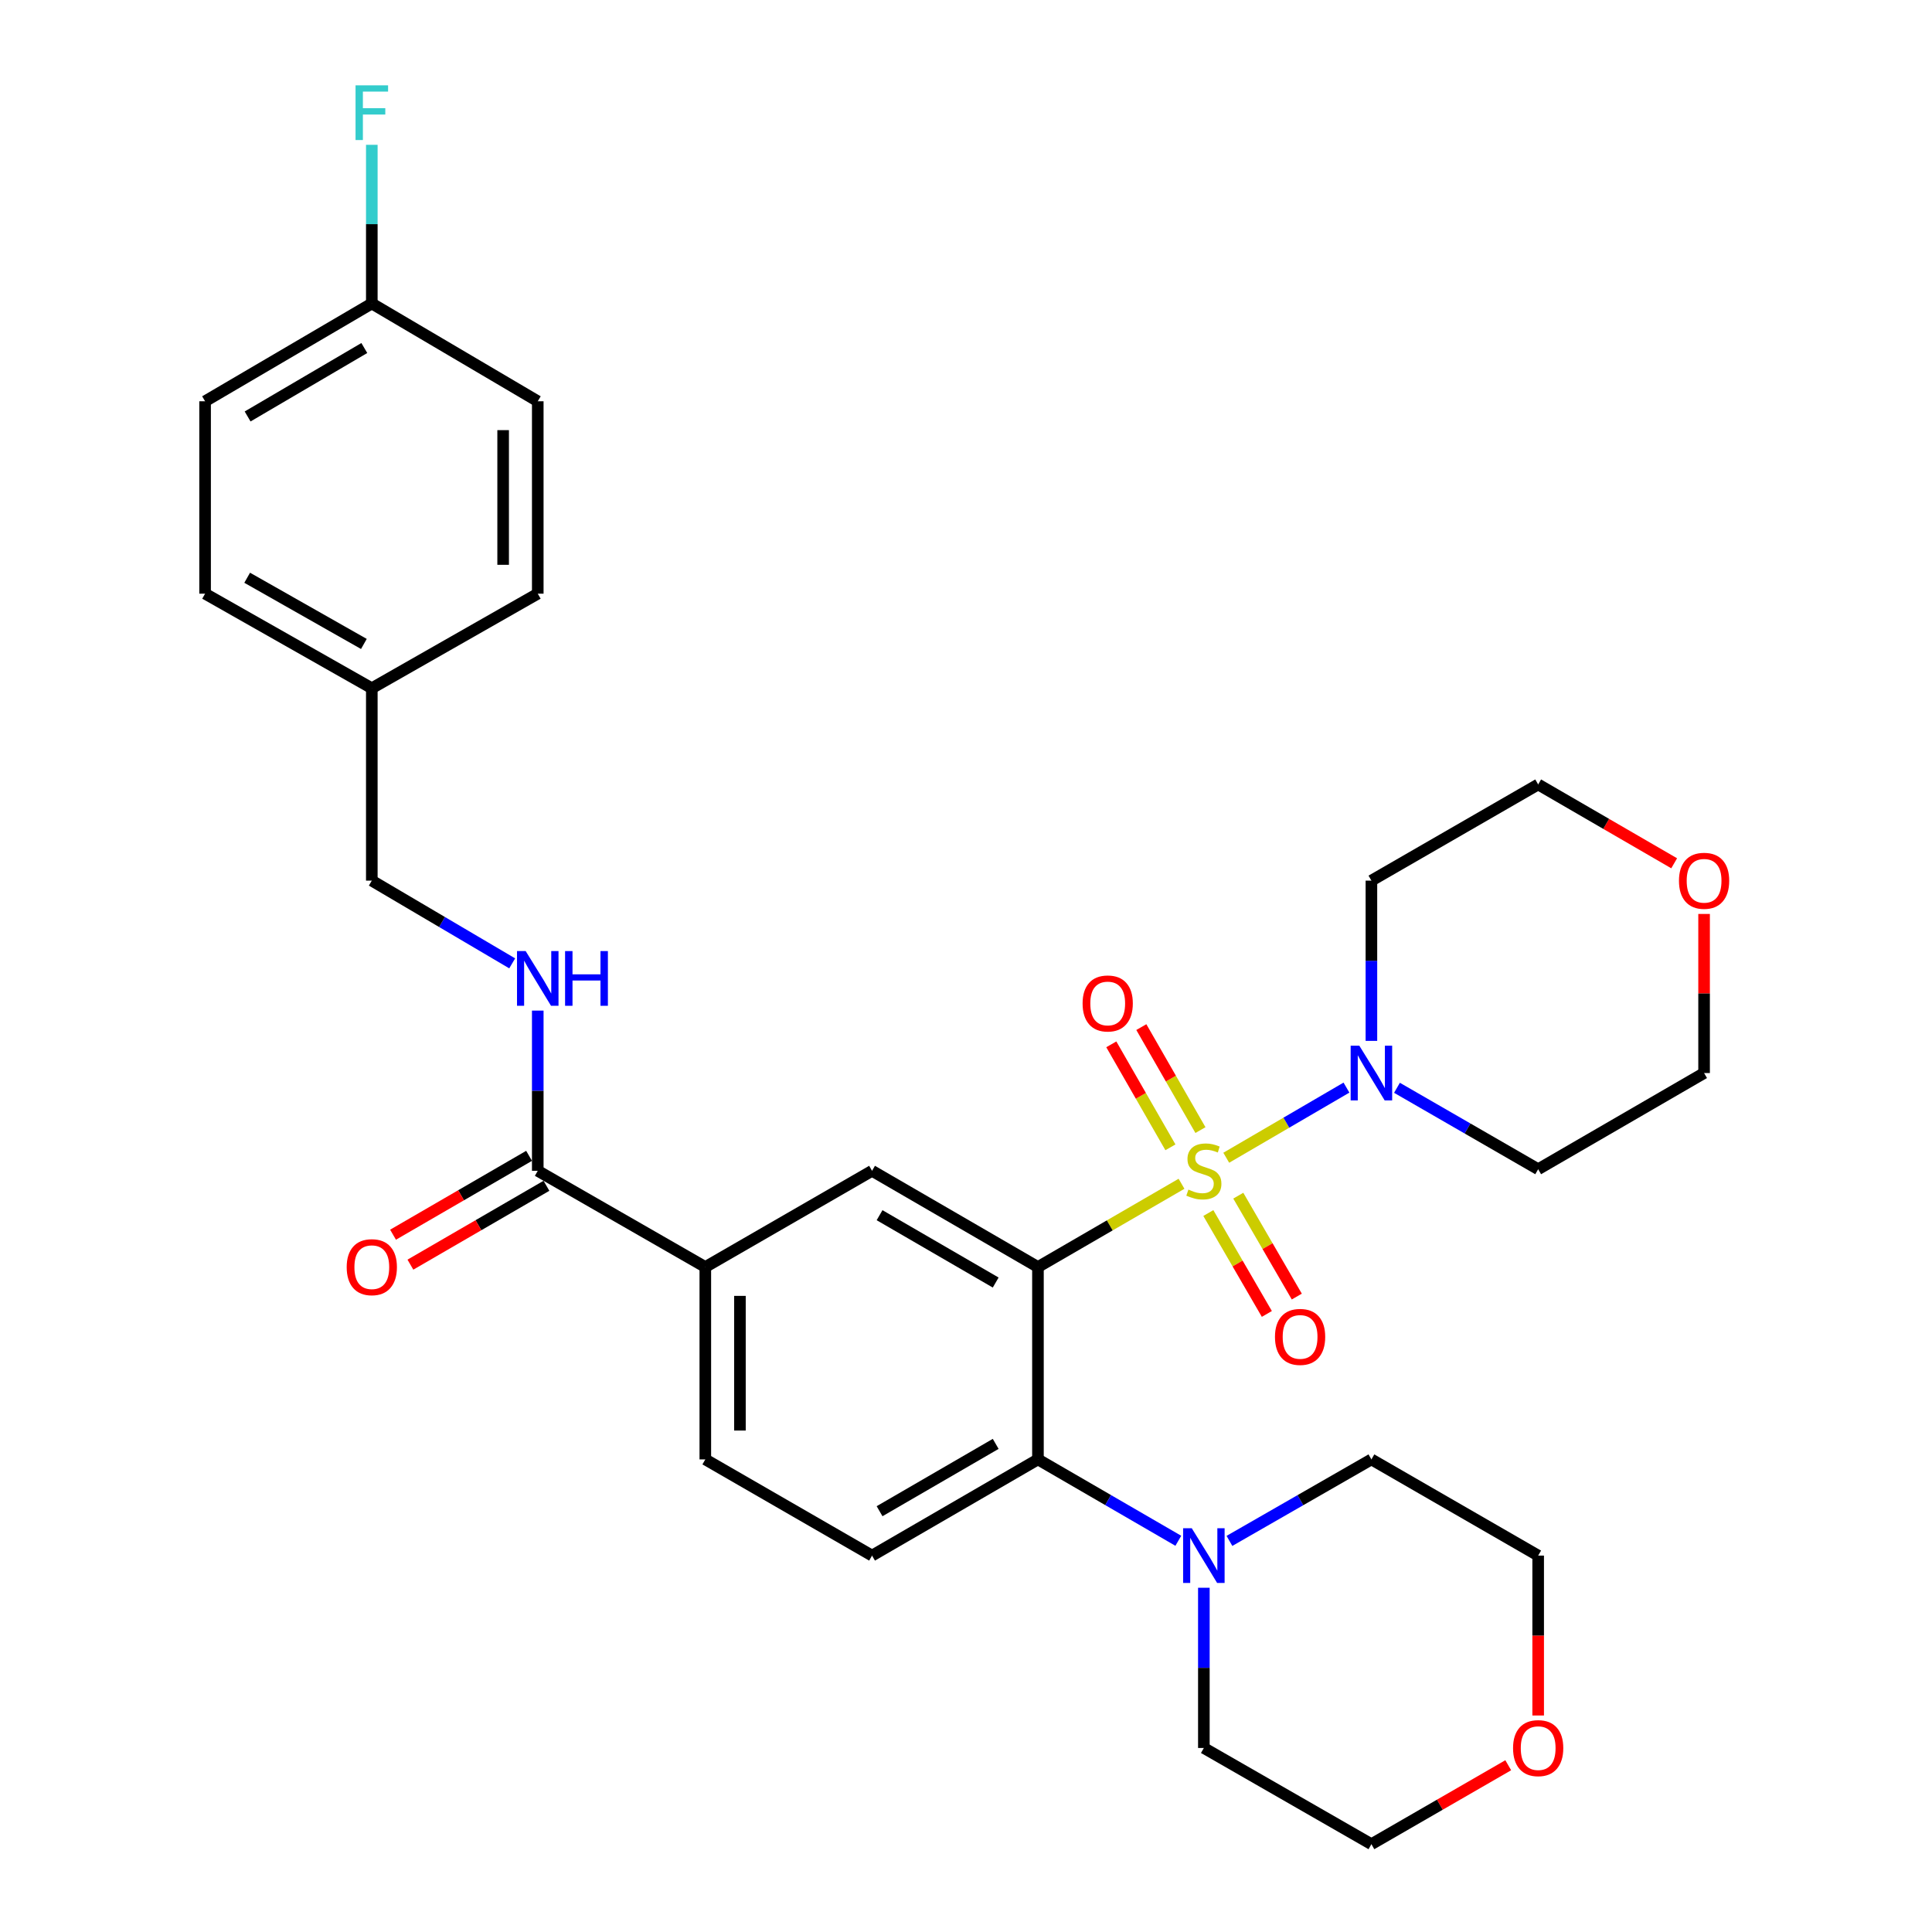 <?xml version='1.0' encoding='iso-8859-1'?>
<svg version='1.1' baseProfile='full'
              xmlns='http://www.w3.org/2000/svg'
                      xmlns:rdkit='http://www.rdkit.org/xml'
                      xmlns:xlink='http://www.w3.org/1999/xlink'
                  xml:space='preserve'
width='1000px' height='1000px' viewBox='0 0 1000 1000'>
<!-- END OF HEADER -->
<rect style='opacity:1.0;fill:#FFFFFF;stroke:none' width='1000' height='1000' x='0' y='0'> </rect>
<path class='bond-0' d='M 611.555,612.715 L 574.397,634.262' style='fill:none;fill-rule:evenodd;stroke:#CCCC00;stroke-width:6px;stroke-linecap:butt;stroke-linejoin:miter;stroke-opacity:1' />
<path class='bond-0' d='M 574.397,634.262 L 537.24,655.809' style='fill:none;fill-rule:evenodd;stroke:#000000;stroke-width:6px;stroke-linecap:butt;stroke-linejoin:miter;stroke-opacity:1' />
<path class='bond-1' d='M 634.707,599.248 L 665.816,581.095' style='fill:none;fill-rule:evenodd;stroke:#CCCC00;stroke-width:6px;stroke-linecap:butt;stroke-linejoin:miter;stroke-opacity:1' />
<path class='bond-1' d='M 665.816,581.095 L 696.925,562.942' style='fill:none;fill-rule:evenodd;stroke:#0000FF;stroke-width:6px;stroke-linecap:butt;stroke-linejoin:miter;stroke-opacity:1' />
<path class='bond-7' d='M 625.434,627.868 L 640.577,653.98' style='fill:none;fill-rule:evenodd;stroke:#CCCC00;stroke-width:6px;stroke-linecap:butt;stroke-linejoin:miter;stroke-opacity:1' />
<path class='bond-7' d='M 640.577,653.98 L 655.72,680.092' style='fill:none;fill-rule:evenodd;stroke:#FF0000;stroke-width:6px;stroke-linecap:butt;stroke-linejoin:miter;stroke-opacity:1' />
<path class='bond-7' d='M 640.936,618.878 L 656.079,644.99' style='fill:none;fill-rule:evenodd;stroke:#CCCC00;stroke-width:6px;stroke-linecap:butt;stroke-linejoin:miter;stroke-opacity:1' />
<path class='bond-7' d='M 656.079,644.99 L 671.222,671.102' style='fill:none;fill-rule:evenodd;stroke:#FF0000;stroke-width:6px;stroke-linecap:butt;stroke-linejoin:miter;stroke-opacity:1' />
<path class='bond-8' d='M 621.348,584.931 L 606.049,558.279' style='fill:none;fill-rule:evenodd;stroke:#CCCC00;stroke-width:6px;stroke-linecap:butt;stroke-linejoin:miter;stroke-opacity:1' />
<path class='bond-8' d='M 606.049,558.279 L 590.751,531.627' style='fill:none;fill-rule:evenodd;stroke:#FF0000;stroke-width:6px;stroke-linecap:butt;stroke-linejoin:miter;stroke-opacity:1' />
<path class='bond-8' d='M 605.806,593.852 L 590.508,567.2' style='fill:none;fill-rule:evenodd;stroke:#CCCC00;stroke-width:6px;stroke-linecap:butt;stroke-linejoin:miter;stroke-opacity:1' />
<path class='bond-8' d='M 590.508,567.2 L 575.209,540.548' style='fill:none;fill-rule:evenodd;stroke:#FF0000;stroke-width:6px;stroke-linecap:butt;stroke-linejoin:miter;stroke-opacity:1' />
<path class='bond-2' d='M 537.24,655.809 L 537.24,755.384' style='fill:none;fill-rule:evenodd;stroke:#000000;stroke-width:6px;stroke-linecap:butt;stroke-linejoin:miter;stroke-opacity:1' />
<path class='bond-3' d='M 537.24,655.809 L 451.373,606.011' style='fill:none;fill-rule:evenodd;stroke:#000000;stroke-width:6px;stroke-linecap:butt;stroke-linejoin:miter;stroke-opacity:1' />
<path class='bond-3' d='M 515.369,663.841 L 455.263,628.982' style='fill:none;fill-rule:evenodd;stroke:#000000;stroke-width:6px;stroke-linecap:butt;stroke-linejoin:miter;stroke-opacity:1' />
<path class='bond-15' d='M 709.839,538.757 L 709.839,497.284' style='fill:none;fill-rule:evenodd;stroke:#0000FF;stroke-width:6px;stroke-linecap:butt;stroke-linejoin:miter;stroke-opacity:1' />
<path class='bond-15' d='M 709.839,497.284 L 709.839,455.811' style='fill:none;fill-rule:evenodd;stroke:#000000;stroke-width:6px;stroke-linecap:butt;stroke-linejoin:miter;stroke-opacity:1' />
<path class='bond-16' d='M 723.07,563.037 L 759.612,584.111' style='fill:none;fill-rule:evenodd;stroke:#0000FF;stroke-width:6px;stroke-linecap:butt;stroke-linejoin:miter;stroke-opacity:1' />
<path class='bond-16' d='M 759.612,584.111 L 796.154,605.184' style='fill:none;fill-rule:evenodd;stroke:#000000;stroke-width:6px;stroke-linecap:butt;stroke-linejoin:miter;stroke-opacity:1' />
<path class='bond-4' d='M 537.24,755.384 L 573.567,776.445' style='fill:none;fill-rule:evenodd;stroke:#000000;stroke-width:6px;stroke-linecap:butt;stroke-linejoin:miter;stroke-opacity:1' />
<path class='bond-4' d='M 573.567,776.445 L 609.895,797.507' style='fill:none;fill-rule:evenodd;stroke:#0000FF;stroke-width:6px;stroke-linecap:butt;stroke-linejoin:miter;stroke-opacity:1' />
<path class='bond-9' d='M 537.24,755.384 L 451.373,805.172' style='fill:none;fill-rule:evenodd;stroke:#000000;stroke-width:6px;stroke-linecap:butt;stroke-linejoin:miter;stroke-opacity:1' />
<path class='bond-9' d='M 515.371,747.35 L 455.264,782.201' style='fill:none;fill-rule:evenodd;stroke:#000000;stroke-width:6px;stroke-linecap:butt;stroke-linejoin:miter;stroke-opacity:1' />
<path class='bond-6' d='M 451.373,606.011 L 365.068,655.809' style='fill:none;fill-rule:evenodd;stroke:#000000;stroke-width:6px;stroke-linecap:butt;stroke-linejoin:miter;stroke-opacity:1' />
<path class='bond-25' d='M 636.356,797.571 L 673.098,776.478' style='fill:none;fill-rule:evenodd;stroke:#0000FF;stroke-width:6px;stroke-linecap:butt;stroke-linejoin:miter;stroke-opacity:1' />
<path class='bond-25' d='M 673.098,776.478 L 709.839,755.384' style='fill:none;fill-rule:evenodd;stroke:#000000;stroke-width:6px;stroke-linecap:butt;stroke-linejoin:miter;stroke-opacity:1' />
<path class='bond-26' d='M 623.116,821.821 L 623.116,863.285' style='fill:none;fill-rule:evenodd;stroke:#0000FF;stroke-width:6px;stroke-linecap:butt;stroke-linejoin:miter;stroke-opacity:1' />
<path class='bond-26' d='M 623.116,863.285 L 623.116,904.748' style='fill:none;fill-rule:evenodd;stroke:#000000;stroke-width:6px;stroke-linecap:butt;stroke-linejoin:miter;stroke-opacity:1' />
<path class='bond-5' d='M 278.345,606.011 L 365.068,655.809' style='fill:none;fill-rule:evenodd;stroke:#000000;stroke-width:6px;stroke-linecap:butt;stroke-linejoin:miter;stroke-opacity:1' />
<path class='bond-10' d='M 278.345,606.011 L 278.345,564.548' style='fill:none;fill-rule:evenodd;stroke:#000000;stroke-width:6px;stroke-linecap:butt;stroke-linejoin:miter;stroke-opacity:1' />
<path class='bond-10' d='M 278.345,564.548 L 278.345,523.084' style='fill:none;fill-rule:evenodd;stroke:#0000FF;stroke-width:6px;stroke-linecap:butt;stroke-linejoin:miter;stroke-opacity:1' />
<path class='bond-12' d='M 273.851,598.259 L 238.644,618.67' style='fill:none;fill-rule:evenodd;stroke:#000000;stroke-width:6px;stroke-linecap:butt;stroke-linejoin:miter;stroke-opacity:1' />
<path class='bond-12' d='M 238.644,618.67 L 203.436,639.081' style='fill:none;fill-rule:evenodd;stroke:#FF0000;stroke-width:6px;stroke-linecap:butt;stroke-linejoin:miter;stroke-opacity:1' />
<path class='bond-12' d='M 282.839,613.762 L 247.631,634.173' style='fill:none;fill-rule:evenodd;stroke:#000000;stroke-width:6px;stroke-linecap:butt;stroke-linejoin:miter;stroke-opacity:1' />
<path class='bond-12' d='M 247.631,634.173 L 212.424,654.584' style='fill:none;fill-rule:evenodd;stroke:#FF0000;stroke-width:6px;stroke-linecap:butt;stroke-linejoin:miter;stroke-opacity:1' />
<path class='bond-11' d='M 365.068,655.809 L 365.068,755.384' style='fill:none;fill-rule:evenodd;stroke:#000000;stroke-width:6px;stroke-linecap:butt;stroke-linejoin:miter;stroke-opacity:1' />
<path class='bond-11' d='M 382.988,670.745 L 382.988,740.448' style='fill:none;fill-rule:evenodd;stroke:#000000;stroke-width:6px;stroke-linecap:butt;stroke-linejoin:miter;stroke-opacity:1' />
<path class='bond-32' d='M 451.373,805.172 L 365.068,755.384' style='fill:none;fill-rule:evenodd;stroke:#000000;stroke-width:6px;stroke-linecap:butt;stroke-linejoin:miter;stroke-opacity:1' />
<path class='bond-17' d='M 265.112,498.636 L 228.78,477.224' style='fill:none;fill-rule:evenodd;stroke:#0000FF;stroke-width:6px;stroke-linecap:butt;stroke-linejoin:miter;stroke-opacity:1' />
<path class='bond-17' d='M 228.78,477.224 L 192.448,455.811' style='fill:none;fill-rule:evenodd;stroke:#000000;stroke-width:6px;stroke-linecap:butt;stroke-linejoin:miter;stroke-opacity:1' />
<path class='bond-13' d='M 882.031,473.061 L 882.031,514.234' style='fill:none;fill-rule:evenodd;stroke:#FF0000;stroke-width:6px;stroke-linecap:butt;stroke-linejoin:miter;stroke-opacity:1' />
<path class='bond-13' d='M 882.031,514.234 L 882.031,555.407' style='fill:none;fill-rule:evenodd;stroke:#000000;stroke-width:6px;stroke-linecap:butt;stroke-linejoin:miter;stroke-opacity:1' />
<path class='bond-31' d='M 866.549,446.837 L 831.352,426.435' style='fill:none;fill-rule:evenodd;stroke:#FF0000;stroke-width:6px;stroke-linecap:butt;stroke-linejoin:miter;stroke-opacity:1' />
<path class='bond-31' d='M 831.352,426.435 L 796.154,406.033' style='fill:none;fill-rule:evenodd;stroke:#000000;stroke-width:6px;stroke-linecap:butt;stroke-linejoin:miter;stroke-opacity:1' />
<path class='bond-14' d='M 780.663,913.685 L 745.251,934.115' style='fill:none;fill-rule:evenodd;stroke:#FF0000;stroke-width:6px;stroke-linecap:butt;stroke-linejoin:miter;stroke-opacity:1' />
<path class='bond-14' d='M 745.251,934.115 L 709.839,954.545' style='fill:none;fill-rule:evenodd;stroke:#000000;stroke-width:6px;stroke-linecap:butt;stroke-linejoin:miter;stroke-opacity:1' />
<path class='bond-33' d='M 796.154,887.938 L 796.154,846.555' style='fill:none;fill-rule:evenodd;stroke:#FF0000;stroke-width:6px;stroke-linecap:butt;stroke-linejoin:miter;stroke-opacity:1' />
<path class='bond-33' d='M 796.154,846.555 L 796.154,805.172' style='fill:none;fill-rule:evenodd;stroke:#000000;stroke-width:6px;stroke-linecap:butt;stroke-linejoin:miter;stroke-opacity:1' />
<path class='bond-27' d='M 709.839,455.811 L 796.154,406.033' style='fill:none;fill-rule:evenodd;stroke:#000000;stroke-width:6px;stroke-linecap:butt;stroke-linejoin:miter;stroke-opacity:1' />
<path class='bond-28' d='M 796.154,605.184 L 882.031,555.407' style='fill:none;fill-rule:evenodd;stroke:#000000;stroke-width:6px;stroke-linecap:butt;stroke-linejoin:miter;stroke-opacity:1' />
<path class='bond-19' d='M 192.448,455.811 L 192.448,356.235' style='fill:none;fill-rule:evenodd;stroke:#000000;stroke-width:6px;stroke-linecap:butt;stroke-linejoin:miter;stroke-opacity:1' />
<path class='bond-18' d='M 192.448,157.084 L 106.153,207.698' style='fill:none;fill-rule:evenodd;stroke:#000000;stroke-width:6px;stroke-linecap:butt;stroke-linejoin:miter;stroke-opacity:1' />
<path class='bond-18' d='M 188.57,180.134 L 128.164,215.563' style='fill:none;fill-rule:evenodd;stroke:#000000;stroke-width:6px;stroke-linecap:butt;stroke-linejoin:miter;stroke-opacity:1' />
<path class='bond-20' d='M 192.448,157.084 L 192.448,116.019' style='fill:none;fill-rule:evenodd;stroke:#000000;stroke-width:6px;stroke-linecap:butt;stroke-linejoin:miter;stroke-opacity:1' />
<path class='bond-20' d='M 192.448,116.019 L 192.448,74.954' style='fill:none;fill-rule:evenodd;stroke:#33CCCC;stroke-width:6px;stroke-linecap:butt;stroke-linejoin:miter;stroke-opacity:1' />
<path class='bond-34' d='M 192.448,157.084 L 278.345,207.698' style='fill:none;fill-rule:evenodd;stroke:#000000;stroke-width:6px;stroke-linecap:butt;stroke-linejoin:miter;stroke-opacity:1' />
<path class='bond-23' d='M 192.448,356.235 L 278.345,307.284' style='fill:none;fill-rule:evenodd;stroke:#000000;stroke-width:6px;stroke-linecap:butt;stroke-linejoin:miter;stroke-opacity:1' />
<path class='bond-24' d='M 192.448,356.235 L 106.153,307.284' style='fill:none;fill-rule:evenodd;stroke:#000000;stroke-width:6px;stroke-linecap:butt;stroke-linejoin:miter;stroke-opacity:1' />
<path class='bond-24' d='M 188.346,333.306 L 127.939,299.04' style='fill:none;fill-rule:evenodd;stroke:#000000;stroke-width:6px;stroke-linecap:butt;stroke-linejoin:miter;stroke-opacity:1' />
<path class='bond-21' d='M 278.345,207.698 L 278.345,307.284' style='fill:none;fill-rule:evenodd;stroke:#000000;stroke-width:6px;stroke-linecap:butt;stroke-linejoin:miter;stroke-opacity:1' />
<path class='bond-21' d='M 260.425,222.636 L 260.425,292.346' style='fill:none;fill-rule:evenodd;stroke:#000000;stroke-width:6px;stroke-linecap:butt;stroke-linejoin:miter;stroke-opacity:1' />
<path class='bond-22' d='M 106.153,207.698 L 106.153,307.284' style='fill:none;fill-rule:evenodd;stroke:#000000;stroke-width:6px;stroke-linecap:butt;stroke-linejoin:miter;stroke-opacity:1' />
<path class='bond-30' d='M 709.839,755.384 L 796.154,805.172' style='fill:none;fill-rule:evenodd;stroke:#000000;stroke-width:6px;stroke-linecap:butt;stroke-linejoin:miter;stroke-opacity:1' />
<path class='bond-29' d='M 623.116,904.748 L 709.839,954.545' style='fill:none;fill-rule:evenodd;stroke:#000000;stroke-width:6px;stroke-linecap:butt;stroke-linejoin:miter;stroke-opacity:1' />
<path  class='atom-0' d='M 615.116 615.731
Q 615.436 615.851, 616.756 616.411
Q 618.076 616.971, 619.516 617.331
Q 620.996 617.651, 622.436 617.651
Q 625.116 617.651, 626.676 616.371
Q 628.236 615.051, 628.236 612.771
Q 628.236 611.211, 627.436 610.251
Q 626.676 609.291, 625.476 608.771
Q 624.276 608.251, 622.276 607.651
Q 619.756 606.891, 618.236 606.171
Q 616.756 605.451, 615.676 603.931
Q 614.636 602.411, 614.636 599.851
Q 614.636 596.291, 617.036 594.091
Q 619.476 591.891, 624.276 591.891
Q 627.556 591.891, 631.276 593.451
L 630.356 596.531
Q 626.956 595.131, 624.396 595.131
Q 621.636 595.131, 620.116 596.291
Q 618.596 597.411, 618.636 599.371
Q 618.636 600.891, 619.396 601.811
Q 620.196 602.731, 621.316 603.251
Q 622.476 603.771, 624.396 604.371
Q 626.956 605.171, 628.476 605.971
Q 629.996 606.771, 631.076 608.411
Q 632.196 610.011, 632.196 612.771
Q 632.196 616.691, 629.556 618.811
Q 626.956 620.891, 622.596 620.891
Q 620.076 620.891, 618.156 620.331
Q 616.276 619.811, 614.036 618.891
L 615.116 615.731
' fill='#CCCC00'/>
<path  class='atom-2' d='M 703.579 541.247
L 712.859 556.247
Q 713.779 557.727, 715.259 560.407
Q 716.739 563.087, 716.819 563.247
L 716.819 541.247
L 720.579 541.247
L 720.579 569.567
L 716.699 569.567
L 706.739 553.167
Q 705.579 551.247, 704.339 549.047
Q 703.139 546.847, 702.779 546.167
L 702.779 569.567
L 699.099 569.567
L 699.099 541.247
L 703.579 541.247
' fill='#0000FF'/>
<path  class='atom-5' d='M 616.856 791.012
L 626.136 806.012
Q 627.056 807.492, 628.536 810.172
Q 630.016 812.852, 630.096 813.012
L 630.096 791.012
L 633.856 791.012
L 633.856 819.332
L 629.976 819.332
L 620.016 802.932
Q 618.856 801.012, 617.616 798.812
Q 616.416 796.612, 616.056 795.932
L 616.056 819.332
L 612.376 819.332
L 612.376 791.012
L 616.856 791.012
' fill='#0000FF'/>
<path  class='atom-8' d='M 659.924 691.977
Q 659.924 685.177, 663.284 681.377
Q 666.644 677.577, 672.924 677.577
Q 679.204 677.577, 682.564 681.377
Q 685.924 685.177, 685.924 691.977
Q 685.924 698.857, 682.524 702.777
Q 679.124 706.657, 672.924 706.657
Q 666.684 706.657, 663.284 702.777
Q 659.924 698.897, 659.924 691.977
M 672.924 703.457
Q 677.244 703.457, 679.564 700.577
Q 681.924 697.657, 681.924 691.977
Q 681.924 686.417, 679.564 683.617
Q 677.244 680.777, 672.924 680.777
Q 668.604 680.777, 666.244 683.577
Q 663.924 686.377, 663.924 691.977
Q 663.924 697.697, 666.244 700.577
Q 668.604 703.457, 672.924 703.457
' fill='#FF0000'/>
<path  class='atom-9' d='M 560.348 519.388
Q 560.348 512.588, 563.708 508.788
Q 567.068 504.988, 573.348 504.988
Q 579.628 504.988, 582.988 508.788
Q 586.348 512.588, 586.348 519.388
Q 586.348 526.268, 582.948 530.188
Q 579.548 534.068, 573.348 534.068
Q 567.108 534.068, 563.708 530.188
Q 560.348 526.308, 560.348 519.388
M 573.348 530.868
Q 577.668 530.868, 579.988 527.988
Q 582.348 525.068, 582.348 519.388
Q 582.348 513.828, 579.988 511.028
Q 577.668 508.188, 573.348 508.188
Q 569.028 508.188, 566.668 510.988
Q 564.348 513.788, 564.348 519.388
Q 564.348 525.108, 566.668 527.988
Q 569.028 530.868, 573.348 530.868
' fill='#FF0000'/>
<path  class='atom-11' d='M 272.085 492.275
L 281.365 507.275
Q 282.285 508.755, 283.765 511.435
Q 285.245 514.115, 285.325 514.275
L 285.325 492.275
L 289.085 492.275
L 289.085 520.595
L 285.205 520.595
L 275.245 504.195
Q 274.085 502.275, 272.845 500.075
Q 271.645 497.875, 271.285 497.195
L 271.285 520.595
L 267.605 520.595
L 267.605 492.275
L 272.085 492.275
' fill='#0000FF'/>
<path  class='atom-11' d='M 292.485 492.275
L 296.325 492.275
L 296.325 504.315
L 310.805 504.315
L 310.805 492.275
L 314.645 492.275
L 314.645 520.595
L 310.805 520.595
L 310.805 507.515
L 296.325 507.515
L 296.325 520.595
L 292.485 520.595
L 292.485 492.275
' fill='#0000FF'/>
<path  class='atom-13' d='M 179.448 655.889
Q 179.448 649.089, 182.808 645.289
Q 186.168 641.489, 192.448 641.489
Q 198.728 641.489, 202.088 645.289
Q 205.448 649.089, 205.448 655.889
Q 205.448 662.769, 202.048 666.689
Q 198.648 670.569, 192.448 670.569
Q 186.208 670.569, 182.808 666.689
Q 179.448 662.809, 179.448 655.889
M 192.448 667.369
Q 196.768 667.369, 199.088 664.489
Q 201.448 661.569, 201.448 655.889
Q 201.448 650.329, 199.088 647.529
Q 196.768 644.689, 192.448 644.689
Q 188.128 644.689, 185.768 647.489
Q 183.448 650.289, 183.448 655.889
Q 183.448 661.609, 185.768 664.489
Q 188.128 667.369, 192.448 667.369
' fill='#FF0000'/>
<path  class='atom-14' d='M 869.031 455.891
Q 869.031 449.091, 872.391 445.291
Q 875.751 441.491, 882.031 441.491
Q 888.311 441.491, 891.671 445.291
Q 895.031 449.091, 895.031 455.891
Q 895.031 462.771, 891.631 466.691
Q 888.231 470.571, 882.031 470.571
Q 875.791 470.571, 872.391 466.691
Q 869.031 462.811, 869.031 455.891
M 882.031 467.371
Q 886.351 467.371, 888.671 464.491
Q 891.031 461.571, 891.031 455.891
Q 891.031 450.331, 888.671 447.531
Q 886.351 444.691, 882.031 444.691
Q 877.711 444.691, 875.351 447.491
Q 873.031 450.291, 873.031 455.891
Q 873.031 461.611, 875.351 464.491
Q 877.711 467.371, 882.031 467.371
' fill='#FF0000'/>
<path  class='atom-15' d='M 783.154 904.828
Q 783.154 898.028, 786.514 894.228
Q 789.874 890.428, 796.154 890.428
Q 802.434 890.428, 805.794 894.228
Q 809.154 898.028, 809.154 904.828
Q 809.154 911.708, 805.754 915.628
Q 802.354 919.508, 796.154 919.508
Q 789.914 919.508, 786.514 915.628
Q 783.154 911.748, 783.154 904.828
M 796.154 916.308
Q 800.474 916.308, 802.794 913.428
Q 805.154 910.508, 805.154 904.828
Q 805.154 899.268, 802.794 896.468
Q 800.474 893.628, 796.154 893.628
Q 791.834 893.628, 789.474 896.428
Q 787.154 899.228, 787.154 904.828
Q 787.154 910.548, 789.474 913.428
Q 791.834 916.308, 796.154 916.308
' fill='#FF0000'/>
<path  class='atom-21' d='M 184.028 44.165
L 200.868 44.165
L 200.868 47.405
L 187.828 47.405
L 187.828 56.005
L 199.428 56.005
L 199.428 59.285
L 187.828 59.285
L 187.828 72.485
L 184.028 72.485
L 184.028 44.165
' fill='#33CCCC'/>
</svg>
